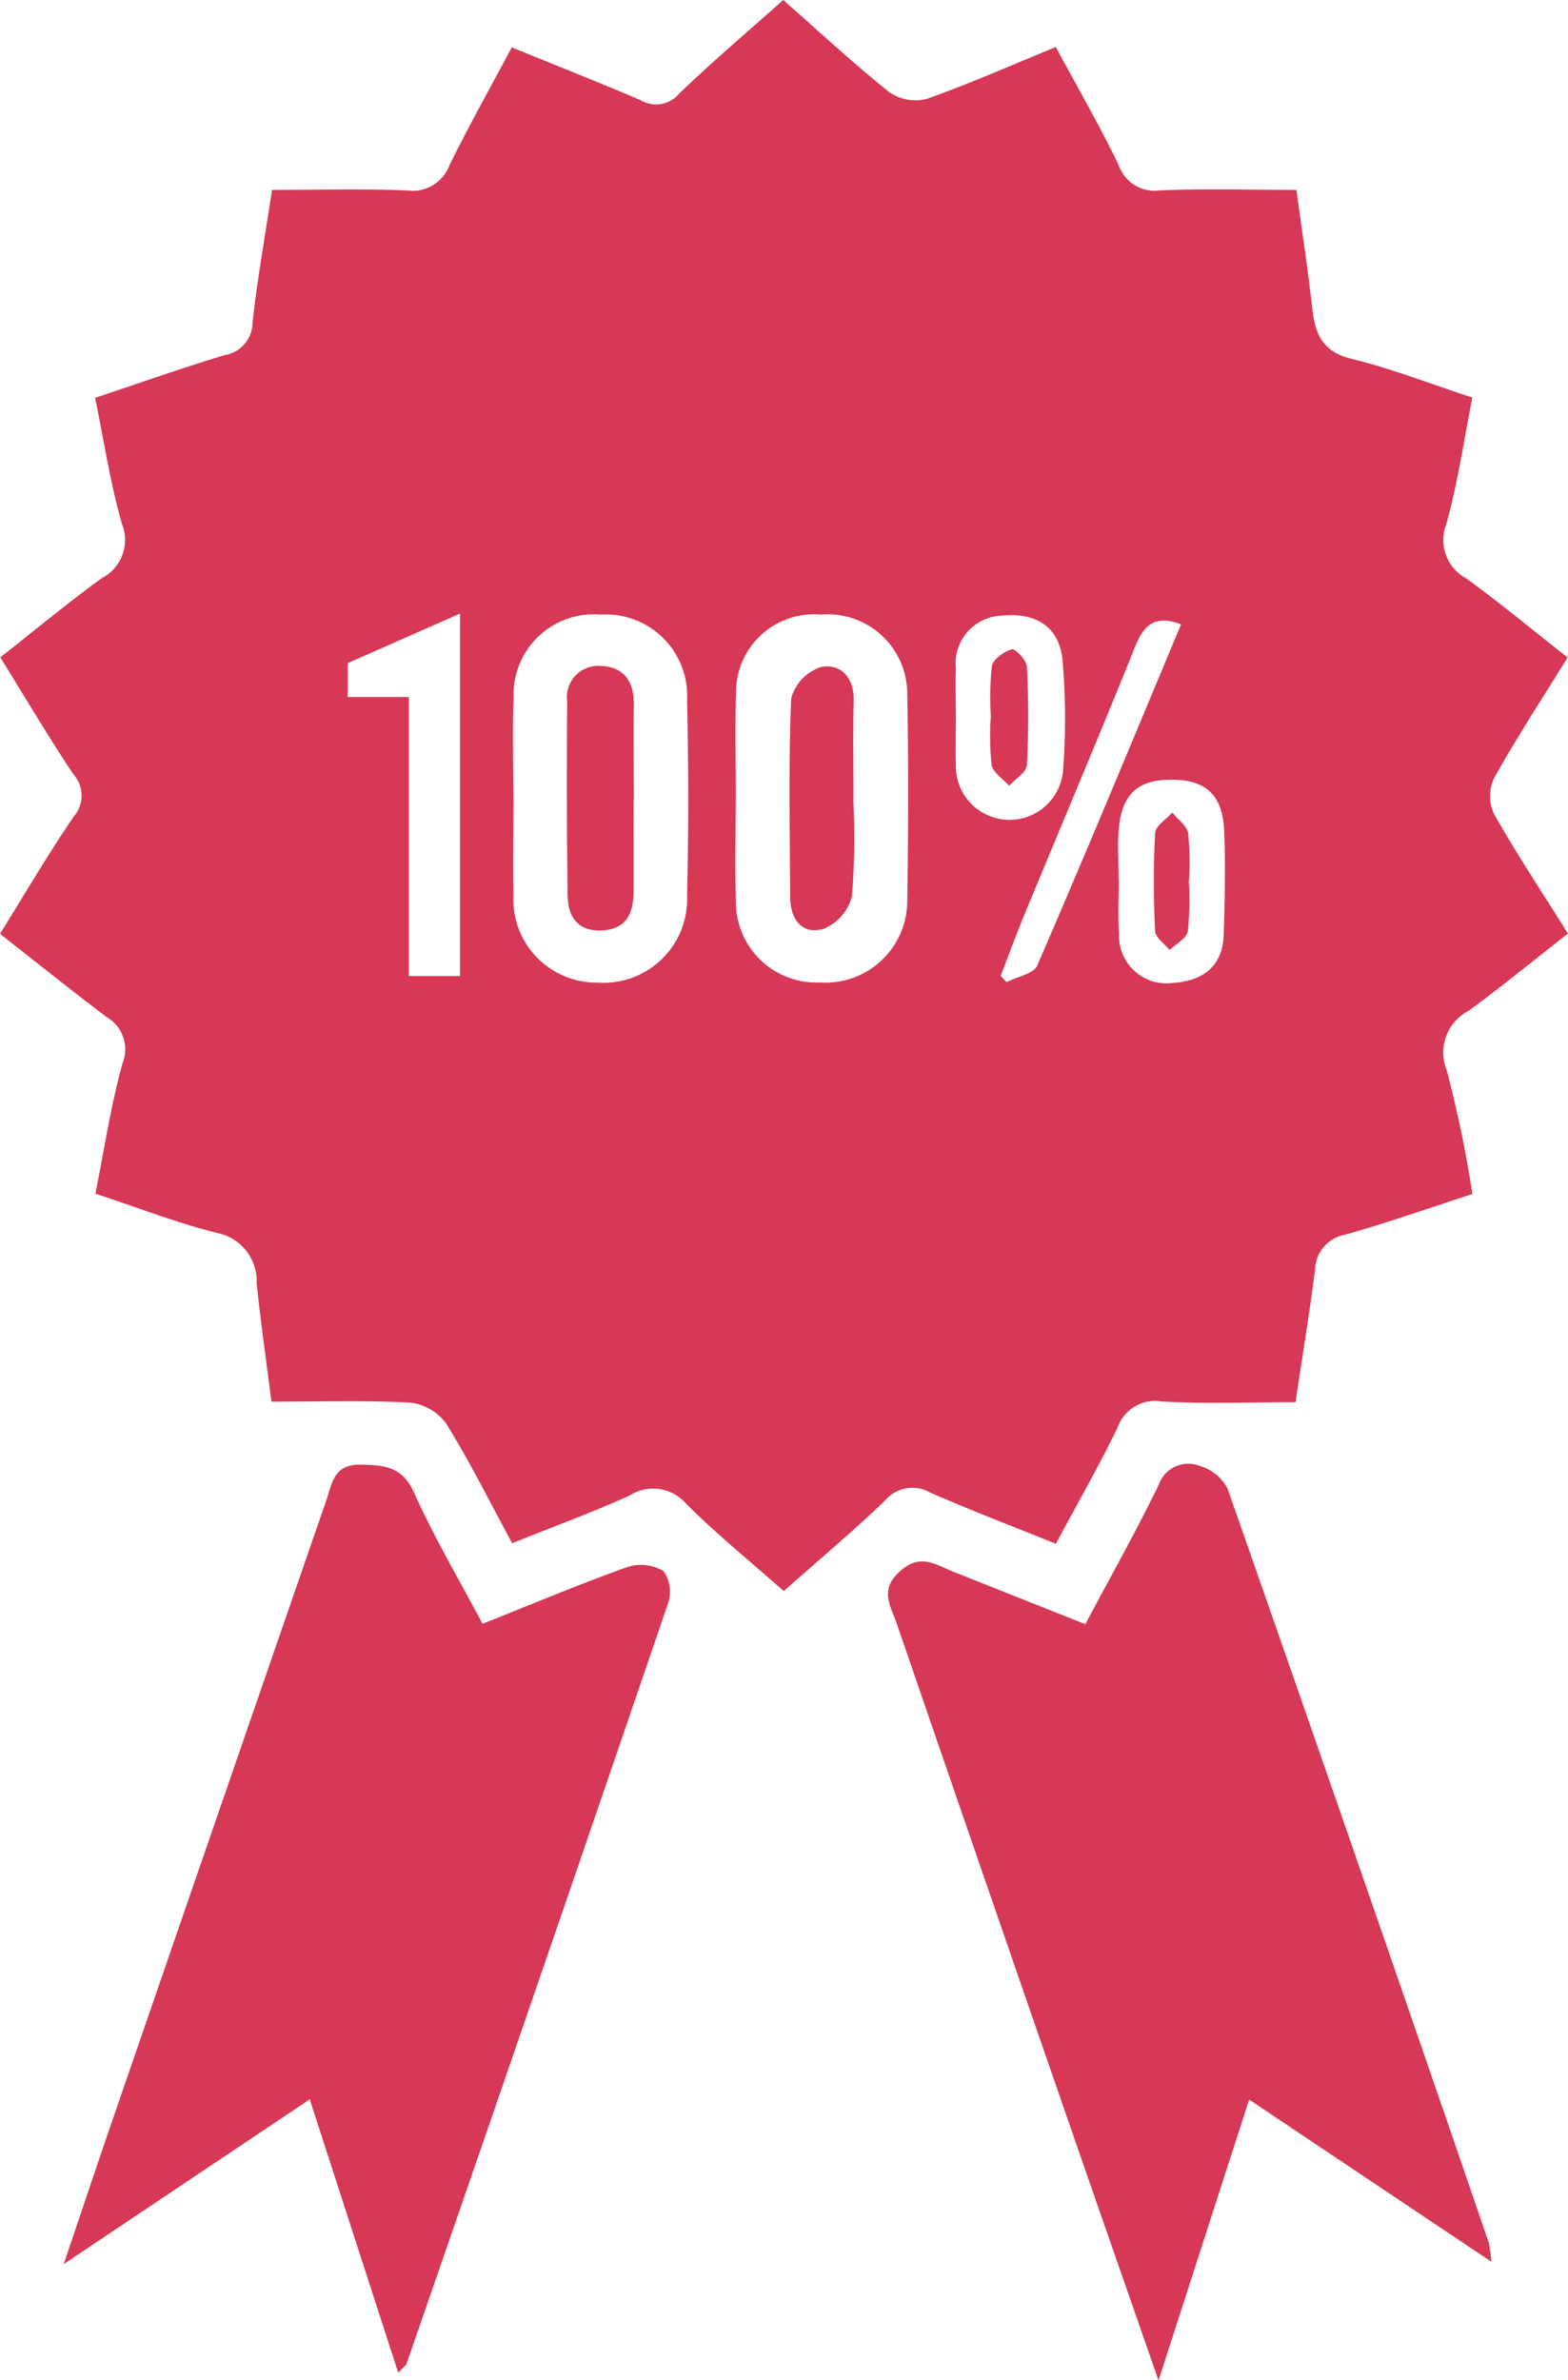 <svg xmlns="http://www.w3.org/2000/svg" xmlns:xlink="http://www.w3.org/1999/xlink" width="41.607" height="63.141" viewBox="0 0 41.607 63.141">
  <defs>
    <clipPath id="clip-path">
      <rect id="Rectangle_208" data-name="Rectangle 208" width="41.607" height="63.141" fill="#d63855"/>
    </clipPath>
  </defs>
  <g id="Group_105" data-name="Group 105" clip-path="url(#clip-path)">
    <path id="Path_882" data-name="Path 882" d="M2.53,31.676c.238-1.184.41-2.347.722-3.471a.986.986,0,0,0-.427-1.224C1.889,26.273.972,25.537,0,24.774c.672-1.078,1.28-2.119,1.959-3.112a.848.848,0,0,0-.012-1.121c-.654-.979-1.254-1.995-1.939-3.1.9-.706,1.772-1.433,2.69-2.1a1.141,1.141,0,0,0,.541-1.434c-.31-1.067-.473-2.177-.715-3.352,1.169-.389,2.3-.79,3.448-1.136A.872.872,0,0,0,6.7,8.57c.129-1.17.337-2.331.519-3.532,1.2,0,2.4-.033,3.59.015a1.042,1.042,0,0,0,1.12-.673c.518-1.052,1.093-2.076,1.651-3.123,1.188.485,2.31.926,3.416,1.4a.8.8,0,0,0,1.024-.171C18.889,1.646,19.815.865,20.783,0c.95.837,1.854,1.677,2.815,2.445a1.214,1.214,0,0,0,.991.179c1.136-.4,2.241-.89,3.426-1.376.567,1.051,1.154,2.066,1.663,3.118a1.014,1.014,0,0,0,1.1.686C31.952,5,33.13,5.038,34.4,5.038c.138,1.012.3,2.078.421,3.148.076.68.276,1.149,1.048,1.336,1.05.254,2.064.655,3.2,1.026-.226,1.138-.386,2.268-.692,3.357a1.161,1.161,0,0,0,.537,1.445c.9.657,1.76,1.369,2.683,2.093-.68,1.1-1.355,2.132-1.955,3.207a1.129,1.129,0,0,0,0,.942c.594,1.049,1.262,2.057,1.964,3.176-.883.69-1.74,1.39-2.63,2.046a1.25,1.25,0,0,0-.585,1.588,31.833,31.833,0,0,1,.679,3.276c-1.185.384-2.264.766-3.363,1.075a.973.973,0,0,0-.812.925c-.148,1.163-.339,2.32-.519,3.523-1.2,0-2.378.048-3.546-.019a1.059,1.059,0,0,0-1.179.7c-.485,1-1.042,1.973-1.633,3.075-1.126-.454-2.241-.881-3.334-1.357a.947.947,0,0,0-1.2.211c-.848.814-1.75,1.572-2.689,2.4-.886-.784-1.776-1.506-2.584-2.311a1.155,1.155,0,0,0-1.506-.222c-.988.448-2.009.82-3.115,1.264-.585-1.079-1.12-2.156-1.75-3.174a1.376,1.376,0,0,0-.956-.555c-1.2-.066-2.408-.026-3.681-.026-.134-1.052-.283-2.093-.393-3.138a1.3,1.3,0,0,0-1.048-1.337c-1.072-.27-2.111-.675-3.237-1.046m11.1-10.489h0c0,.848-.02,1.7,0,2.545a2.209,2.209,0,0,0,2.239,2.347,2.221,2.221,0,0,0,2.368-2.318c.042-1.726.038-3.454,0-5.18a2.158,2.158,0,0,0-2.294-2.265,2.128,2.128,0,0,0-2.308,2.237c-.041.877-.008,1.757-.008,2.635m5.9-.068c0,.939-.022,1.878.005,2.816a2.135,2.135,0,0,0,2.229,2.139,2.17,2.17,0,0,0,2.318-2.153c.03-1.846.035-3.694,0-5.54a2.109,2.109,0,0,0-2.288-2.066,2.069,2.069,0,0,0-2.255,2.08c-.031.907-.006,1.816-.007,2.725M10.848,18.5v7.395h1.358V16.279l-2.98,1.315v.9h1.621Zm14.516.5c0,.424-.013.848,0,1.271a1.425,1.425,0,0,0,2.845.161,17.743,17.743,0,0,0-.013-2.9c-.079-.885-.681-1.286-1.6-1.2a1.272,1.272,0,0,0-1.233,1.4c-.015.423,0,.847,0,1.271m4.314,4.322h.011c0,.483-.028.968.006,1.449a1.259,1.259,0,0,0,1.411,1.306c.777-.048,1.335-.412,1.365-1.27.031-.9.048-1.812.017-2.716-.034-.991-.468-1.4-1.386-1.408s-1.352.394-1.419,1.371c-.029.421,0,.845,0,1.268m1.659-6.762c-.69-.257-.986.011-1.22.592-.955,2.375-1.955,4.732-2.933,7.1-.223.54-.424,1.089-.635,1.634l.155.167c.28-.143.72-.218.816-.441,1.3-3,2.551-6.027,3.816-9.051" fill="#d63855"/>
    <path id="Path_883" data-name="Path 883" d="M15.827,230.607,9.3,234.978c.486-1.435.907-2.7,1.34-3.955q2.813-8.168,5.636-16.332c.148-.427.188-.936.9-.923.648.012,1.112.053,1.427.757.527,1.175,1.186,2.289,1.81,3.466,1.333-.53,2.579-1.054,3.851-1.51a1.175,1.175,0,0,1,.948.109.94.94,0,0,1,.13.837q-3.449,10.105-6.946,20.195c-.017.049-.075.083-.22.236l-2.348-7.252" transform="translate(-7.609 -174.91)" fill="#d63855"/>
    <path id="Path_884" data-name="Path 884" d="M136.8,237.986c-.912-2.622-1.765-5.063-2.61-7.506q-2.175-6.284-4.336-12.573c-.153-.448-.47-.883.094-1.38.542-.477.932-.175,1.393.009,1.144.456,2.29.91,3.521,1.4.666-1.252,1.344-2.457,1.948-3.7a.832.832,0,0,1,1.1-.495,1.2,1.2,0,0,1,.727.6q3.5,9.993,6.932,20.007a3.23,3.23,0,0,1,.064.5l-6.424-4.3-2.4,7.438" transform="translate(-106.063 -174.845)" fill="#d63855"/>
    <path id="Path_885" data-name="Path 885" d="M84.509,100.741c0,.815.005,1.63,0,2.445-.005.577-.2,1-.874,1.018-.635.013-.867-.392-.875-.923-.026-1.72-.025-3.44-.013-5.16a.829.829,0,0,1,.879-.936c.612.015.9.407.889,1.021-.009.845,0,1.69,0,2.535" transform="translate(-67.697 -79.518)" fill="#d63855"/>
    <path id="Path_886" data-name="Path 886" d="M116.938,100.822a19.753,19.753,0,0,1-.036,2.541,1.276,1.276,0,0,1-.764.867c-.576.156-.874-.269-.876-.851-.007-1.757-.047-3.517.028-5.271a1.211,1.211,0,0,1,.808-.833c.525-.084.867.3.85.91-.024.878-.006,1.757-.006,2.636Z" transform="translate(-94.295 -79.584)" fill="#d63855"/>
    <path id="Path_887" data-name="Path 887" d="M144.551,96.562a7.9,7.9,0,0,1,.025-1.352c.033-.185.319-.387.529-.45.087-.026.392.288.4.458a24.606,24.606,0,0,1,0,2.618c-.011.19-.307.364-.472.545-.162-.184-.427-.35-.464-.556a7.2,7.2,0,0,1-.022-1.263Z" transform="translate(-118.257 -77.534)" fill="#d63855"/>
    <path id="Path_888" data-name="Path 888" d="M169.362,120.379a8.336,8.336,0,0,1-.023,1.346c-.031.188-.314.335-.483.5-.135-.168-.378-.33-.386-.5a25.383,25.383,0,0,1,0-2.606c.011-.189.3-.362.455-.543.147.183.39.35.422.551a7.9,7.9,0,0,1,.02,1.256h0" transform="translate(-137.819 -97.019)" fill="#d63855"/>
  </g>
</svg>
